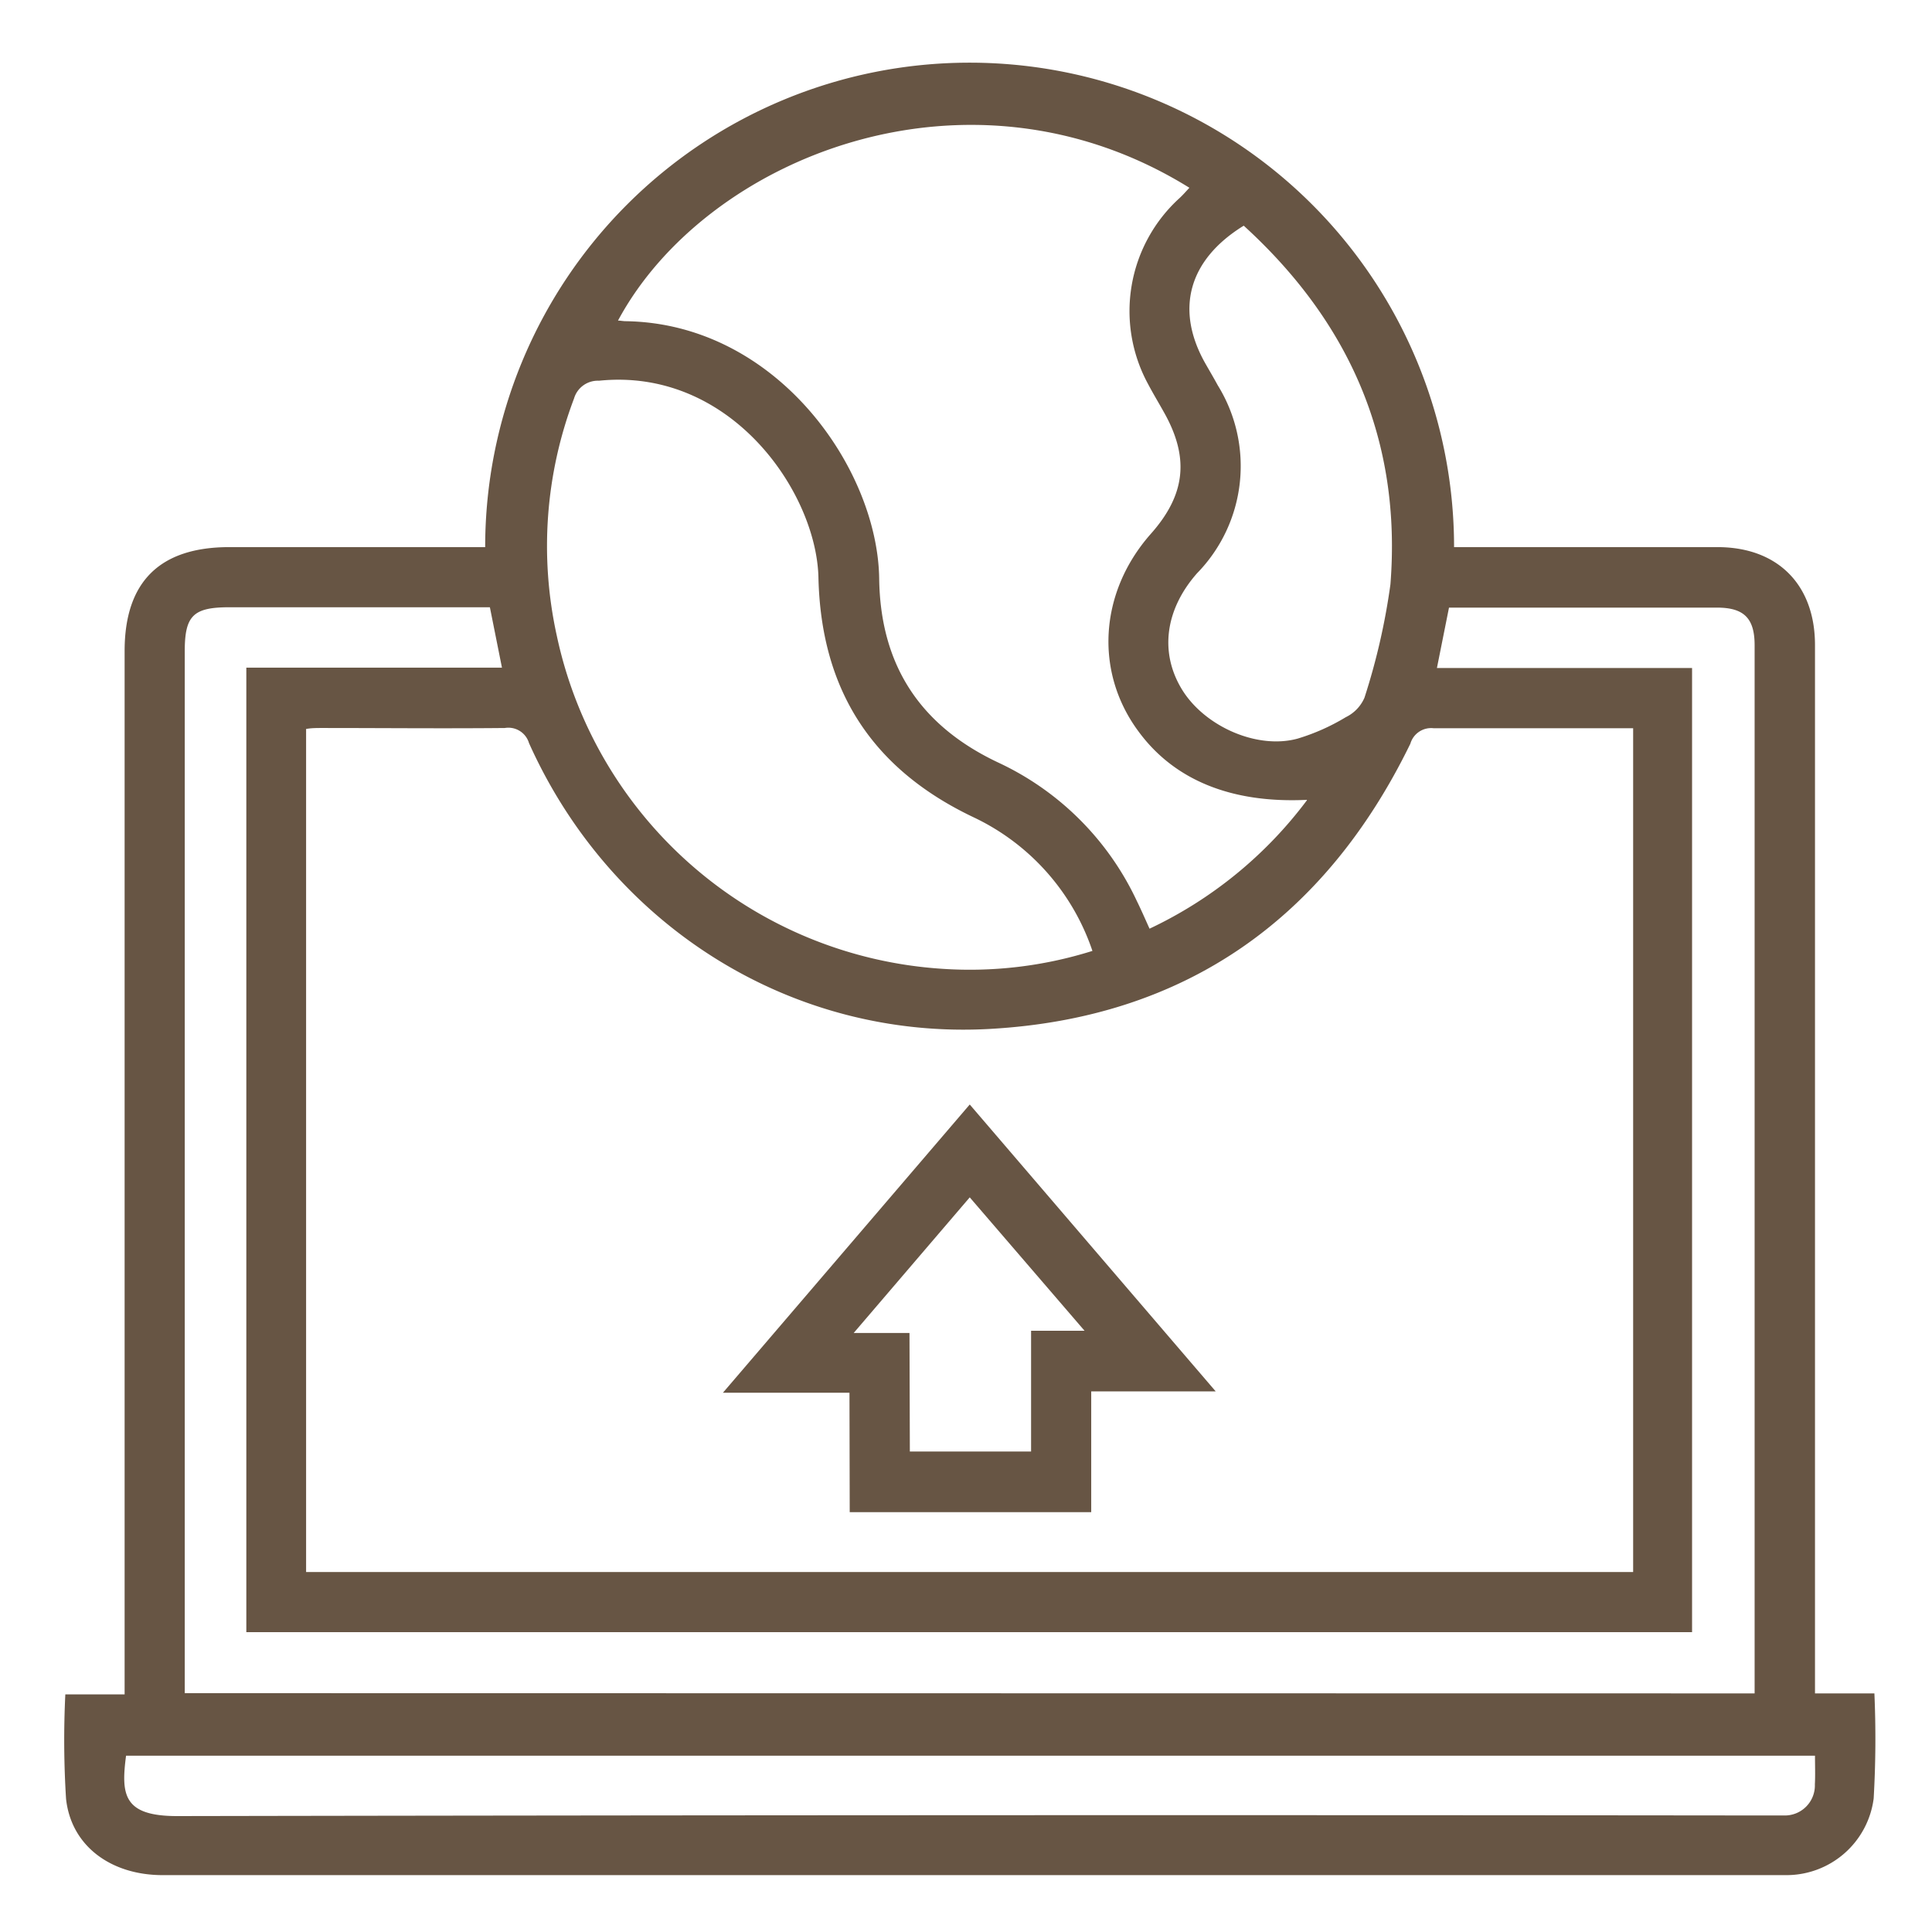 <svg xmlns="http://www.w3.org/2000/svg" id="Layer_1" data-name="Layer 1" width="160" height="160" viewBox="0 0 160 160"><defs><style>      .cls-1 {        fill: #675544;      }    </style></defs><g><path class="cls-1" d="M40.18,45.31a40.12,40.12,0,0,1,80.24,0h21.81c5,0,8.08,3.12,8.08,8.11q0,42.4,0,84.82v2h4.92a86.6,86.6,0,0,1-.06,8.7,7.28,7.28,0,0,1-7.2,6.35H13.47c-4.29,0-7.58-2.42-8-6.32a77.72,77.72,0,0,1-.06-8.65h4.91V53.92c0-5.73,2.9-8.61,8.67-8.61Zm95.07,15c-5.6,0-11.06,0-16.52,0a1.79,1.79,0,0,0-1.93,1.28C109.73,76.1,98.14,84.3,82,85.21c-16.49.93-31.42-8.58-38.19-23.67a1.78,1.78,0,0,0-2-1.25c-5.05.05-10.1,0-15.15,0-.44,0-.89,0-1.31.08v69.82H135.25Zm10.06,79.93V53.44c0-2.24-.88-3.12-3.12-3.12H120l-1,5h21.13v79.85H20.4V55.29H41.57l-1-5H19c-3,0-3.7.69-3.7,3.65v86.28Zm-37.08-74c-6.29.3-11-1.66-13.94-5.66-3.67-4.94-3.25-11.53,1-16.35,2.91-3.27,3.23-6.34,1.08-10.13-.43-.77-.89-1.53-1.3-2.31A12.64,12.64,0,0,1,97.69,16.4c.28-.26.53-.55.81-.85-18.33-11.38-40.09-2.47-47.32,11,.22,0,.42.05.63.05,12.51.18,20.86,12.19,21,21.3.09,7.2,3.4,12.22,9.9,15.27A23.73,23.73,0,0,1,94.14,74.6c.36.73.69,1.49,1.06,2.31A34.83,34.83,0,0,0,108.23,66.28ZM90.47,78.75a18.93,18.93,0,0,0-9.83-11.06C72.23,63.7,68,57.16,67.78,47.85c-.15-7.06-7.25-17.44-18.18-16.32A2.05,2.05,0,0,0,47.54,33a34.48,34.48,0,0,0-1.43,19.64A34.94,34.94,0,0,0,78,80.23,33.84,33.84,0,0,0,90.47,78.75Zm59.84,66.65H10.44c-.43,3.25-.21,5,4.23,5q65.76-.12,131.51-.05c.52,0,1,0,1.57,0a2.49,2.49,0,0,0,2.55-2.58C150.34,147,150.31,146.27,150.31,145.4ZM103,18.69c-4.62,2.85-5.7,7-3.15,11.46.33.58.68,1.17,1,1.76a12.71,12.71,0,0,1-1.72,15.57c-2.64,3-3.11,6.56-1.25,9.61s6.21,5,9.58,4.08a17.43,17.43,0,0,0,4-1.78A3.2,3.2,0,0,0,113,57.78a54.47,54.47,0,0,0,2.15-9.39C116.08,36.54,111.81,26.72,103,18.69Z"></path><path class="cls-1" d="M70.35,115.34H59.87L80.31,91.47c6.79,7.93,13.49,15.73,20.37,23.76H90.37v10h-20Zm5,4.87H85.39v-10h4.43L80.31,99.16,70.7,110.39h4.62Z"></path></g></svg>